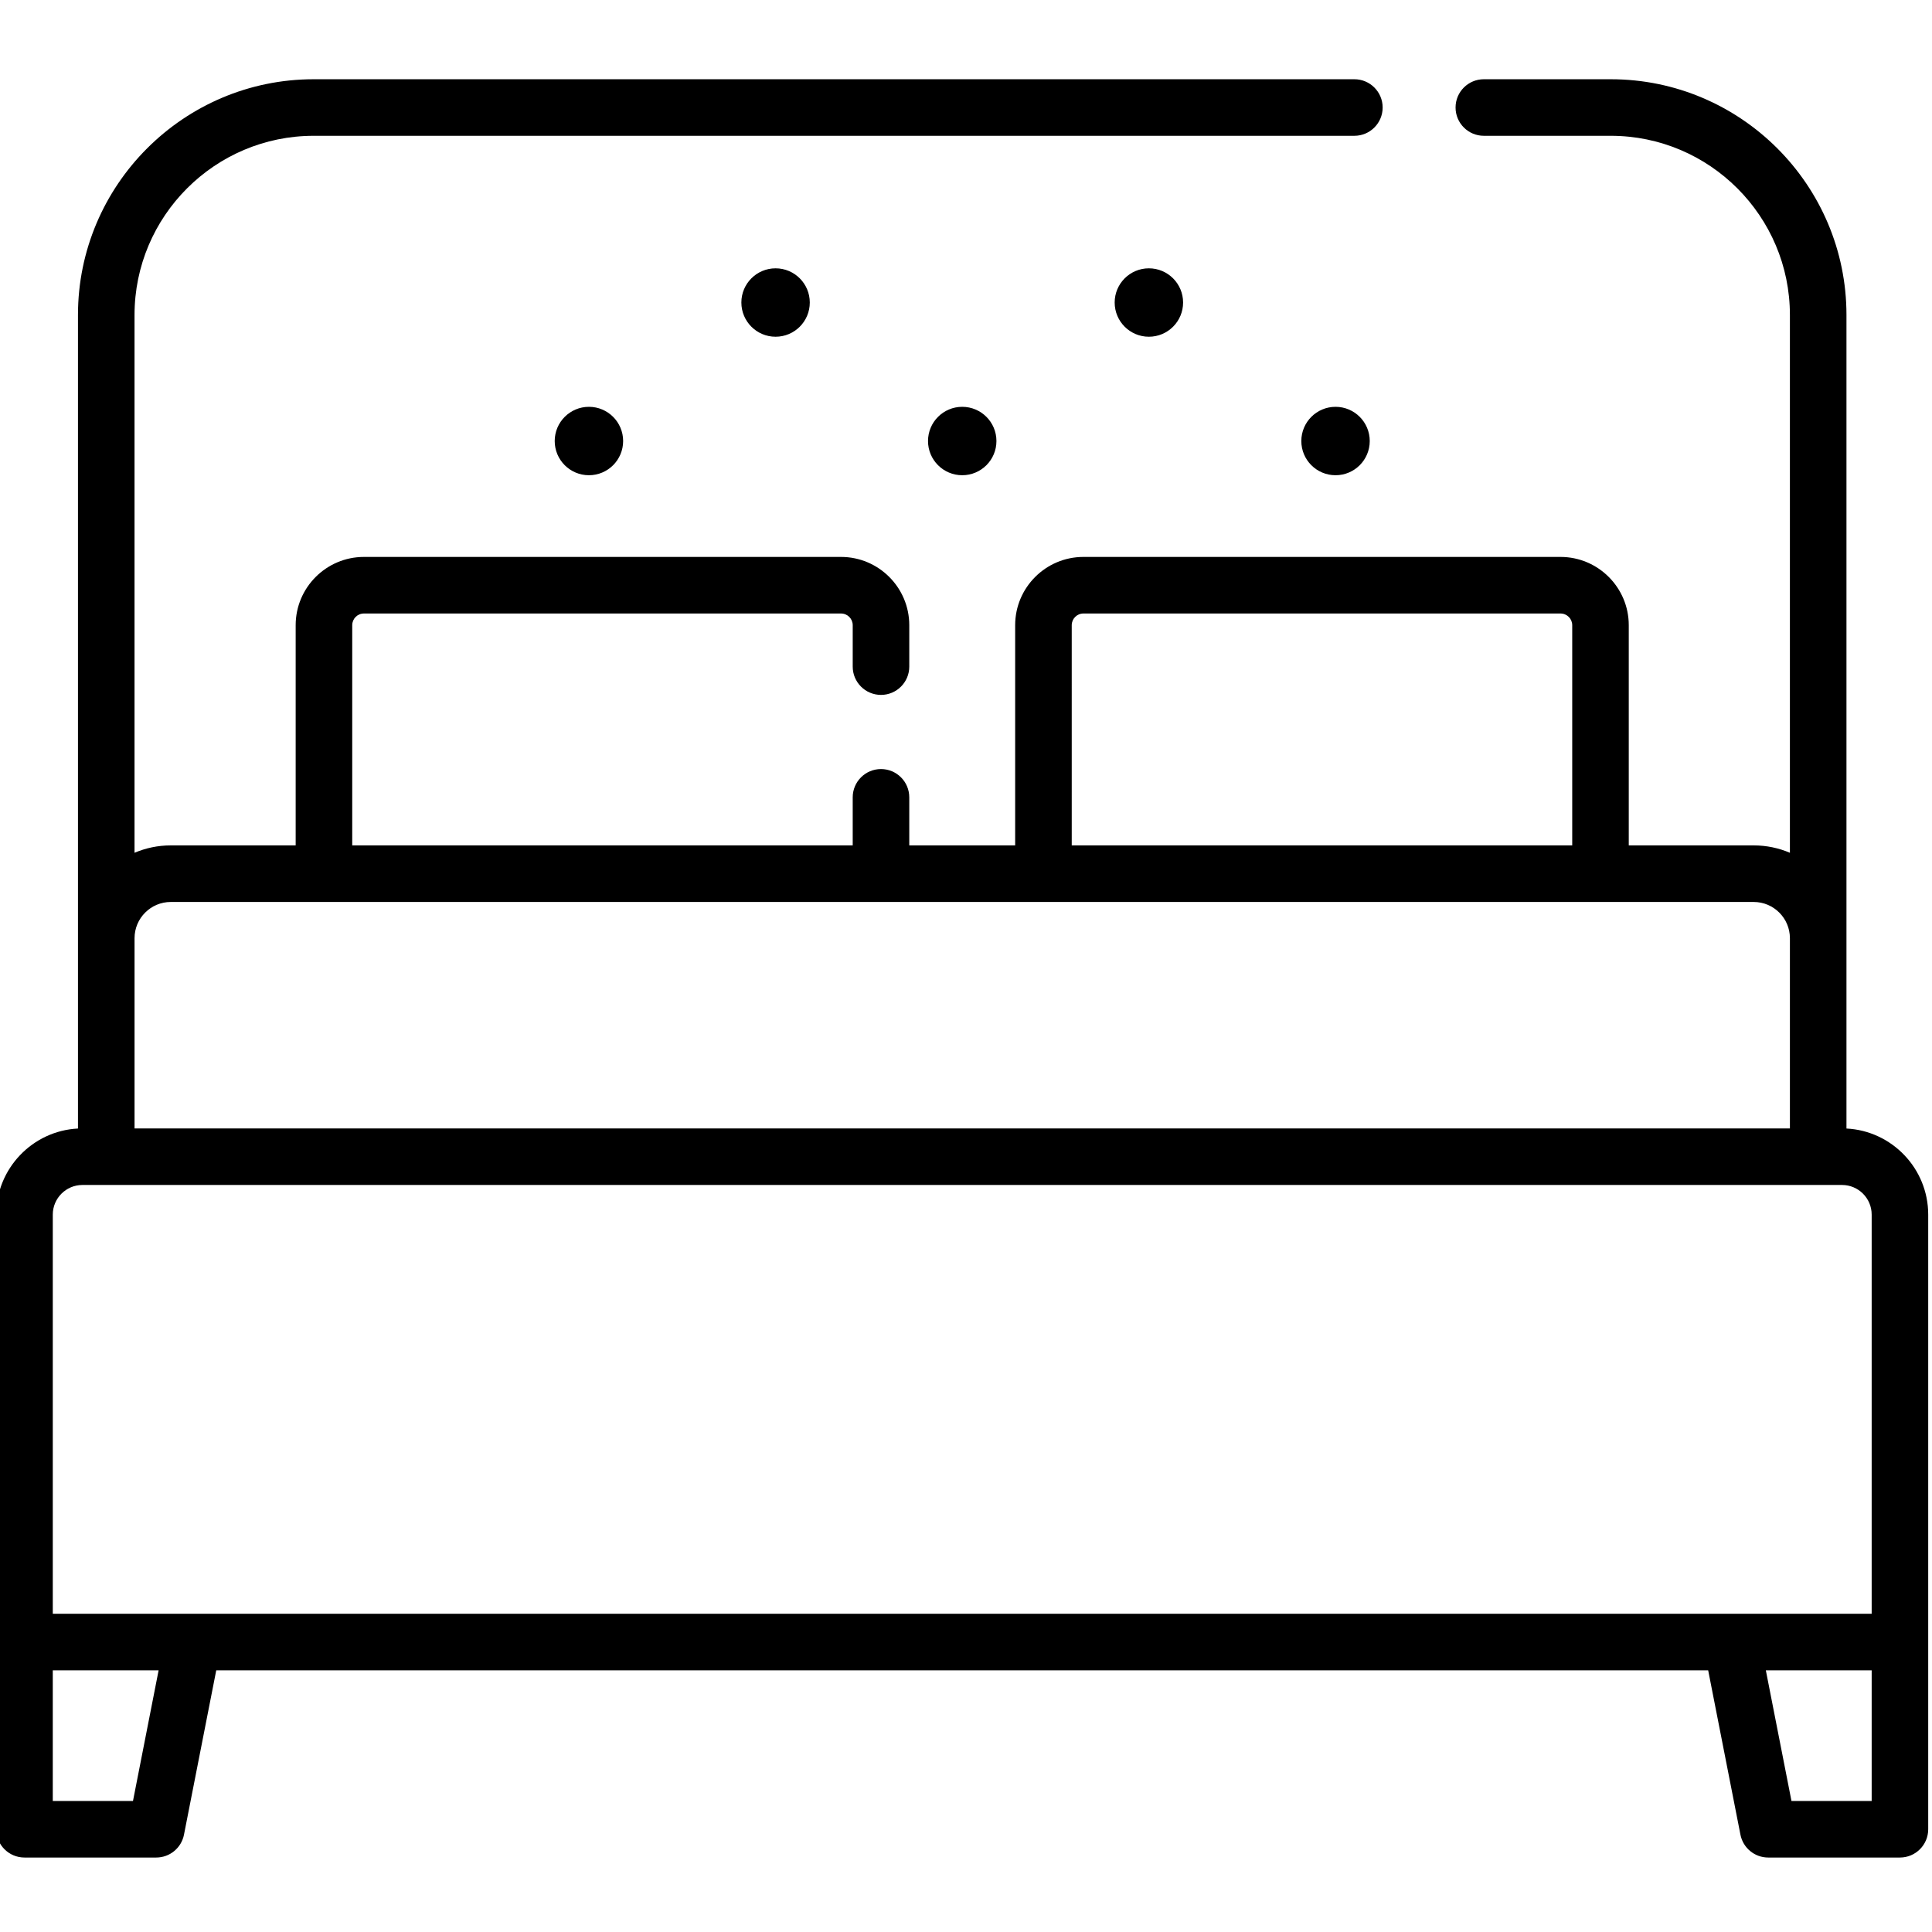 <svg height="511pt" viewBox="1 -20 511.999 511" width="511pt" xmlns="http://www.w3.org/2000/svg"><path d="m490.332 278.57v-215.59c0-34.453-28.027-62.48-62.477-62.48h-33.621c-4.141 0-7.496 3.355-7.496 7.492 0 4.141 3.359 7.496 7.496 7.496h33.621c26.184 0 47.488 21.305 47.488 47.492v142.516c-2.949-1.258-6.195-1.957-9.602-1.957h-33.102v-58.355c0-9.973-8.113-18.09-18.086-18.09h-126.438c-9.973 0-18.086 8.117-18.086 18.09v58.355h-28.062v-12.738c0-4.141-3.355-7.492-7.492-7.492-4.141 0-7.496 3.355-7.496 7.492v12.738h-132.633v-58.355c0-1.711 1.391-3.098 3.098-3.098h126.438c1.707 0 3.098 1.387 3.098 3.098v10.977c0 4.137 3.355 7.496 7.496 7.496 4.137 0 7.492-3.359 7.492-7.496v-10.977c0-9.973-8.113-18.09-18.086-18.09h-126.438c-9.973 0-18.086 8.117-18.086 18.09v58.355h-33.102c-3.406 0-6.652.699-9.602 1.957v-142.516c0-26.188 21.305-47.492 47.488-47.492h275.781c4.141 0 7.496-3.355 7.496-7.496 0-4.137-3.355-7.492-7.496-7.492h-275.781c-34.449 0-62.477 28.027-62.477 62.48v215.59c-12.051.613-21.668 10.613-21.668 22.812v162.887c0 4.141 3.355 7.496 7.496 7.496h34.91c3.582 0 6.664-2.535 7.355-6.051l8.551-43.562h395.375l8.551 43.562c.691 3.516 3.773 6.051 7.355 6.051h34.91c4.141 0 7.496-3.355 7.496-7.496v-162.887c0-12.199-9.617-22.199-21.668-22.812zm-205.312-133.387c0-1.711 1.391-3.098 3.098-3.098h126.434c1.711 0 3.102 1.387 3.102 3.098v58.355h-132.633zm-238.762 73.348h419.484c5.293 0 9.602 4.305 9.602 9.602v50.41h-438.688v-50.41c0-5.297 4.305-9.602 9.602-9.602zm-10.016 238.246h-21.254v-34.625h28.047zm460.77 0h-21.254l-6.793-34.625h28.047zm0-49.613h-482.023v-105.781c0-4.328 3.523-7.852 7.855-7.852h466.312c4.332 0 7.855 3.523 7.855 7.852zm0 0"/><path d="m166.137 96.379c0 5.004-4.059 9.062-9.066 9.062-5.008 0-9.066-4.059-9.066-9.062 0-5.008 4.059-9.066 9.066-9.066 5.008 0 9.066 4.059 9.066 9.066zm0 0"/><path d="m265.066 96.379c0 5.004-4.059 9.062-9.066 9.062s-9.066-4.059-9.066-9.062c0-5.008 4.059-9.066 9.066-9.066s9.066 4.059 9.066 9.066zm0 0"/><path d="m363.996 96.379c0 5.004-4.059 9.062-9.066 9.062-5.008 0-9.066-4.059-9.066-9.062 0-5.008 4.059-9.066 9.066-9.066 5.008 0 9.066 4.059 9.066 9.066zm0 0"/><path d="m215.602 59.672c0 5.008-4.059 9.066-9.066 9.066-5.008 0-9.066-4.059-9.066-9.066 0-5.004 4.059-9.062 9.066-9.062 5.008 0 9.066 4.059 9.066 9.062zm0 0"/><path d="m314.531 59.672c0 5.008-4.059 9.066-9.066 9.066-5.008 0-9.066-4.059-9.066-9.066 0-5.004 4.059-9.062 9.066-9.062 5.008 0 9.066 4.059 9.066 9.062zm0 0"/></svg>